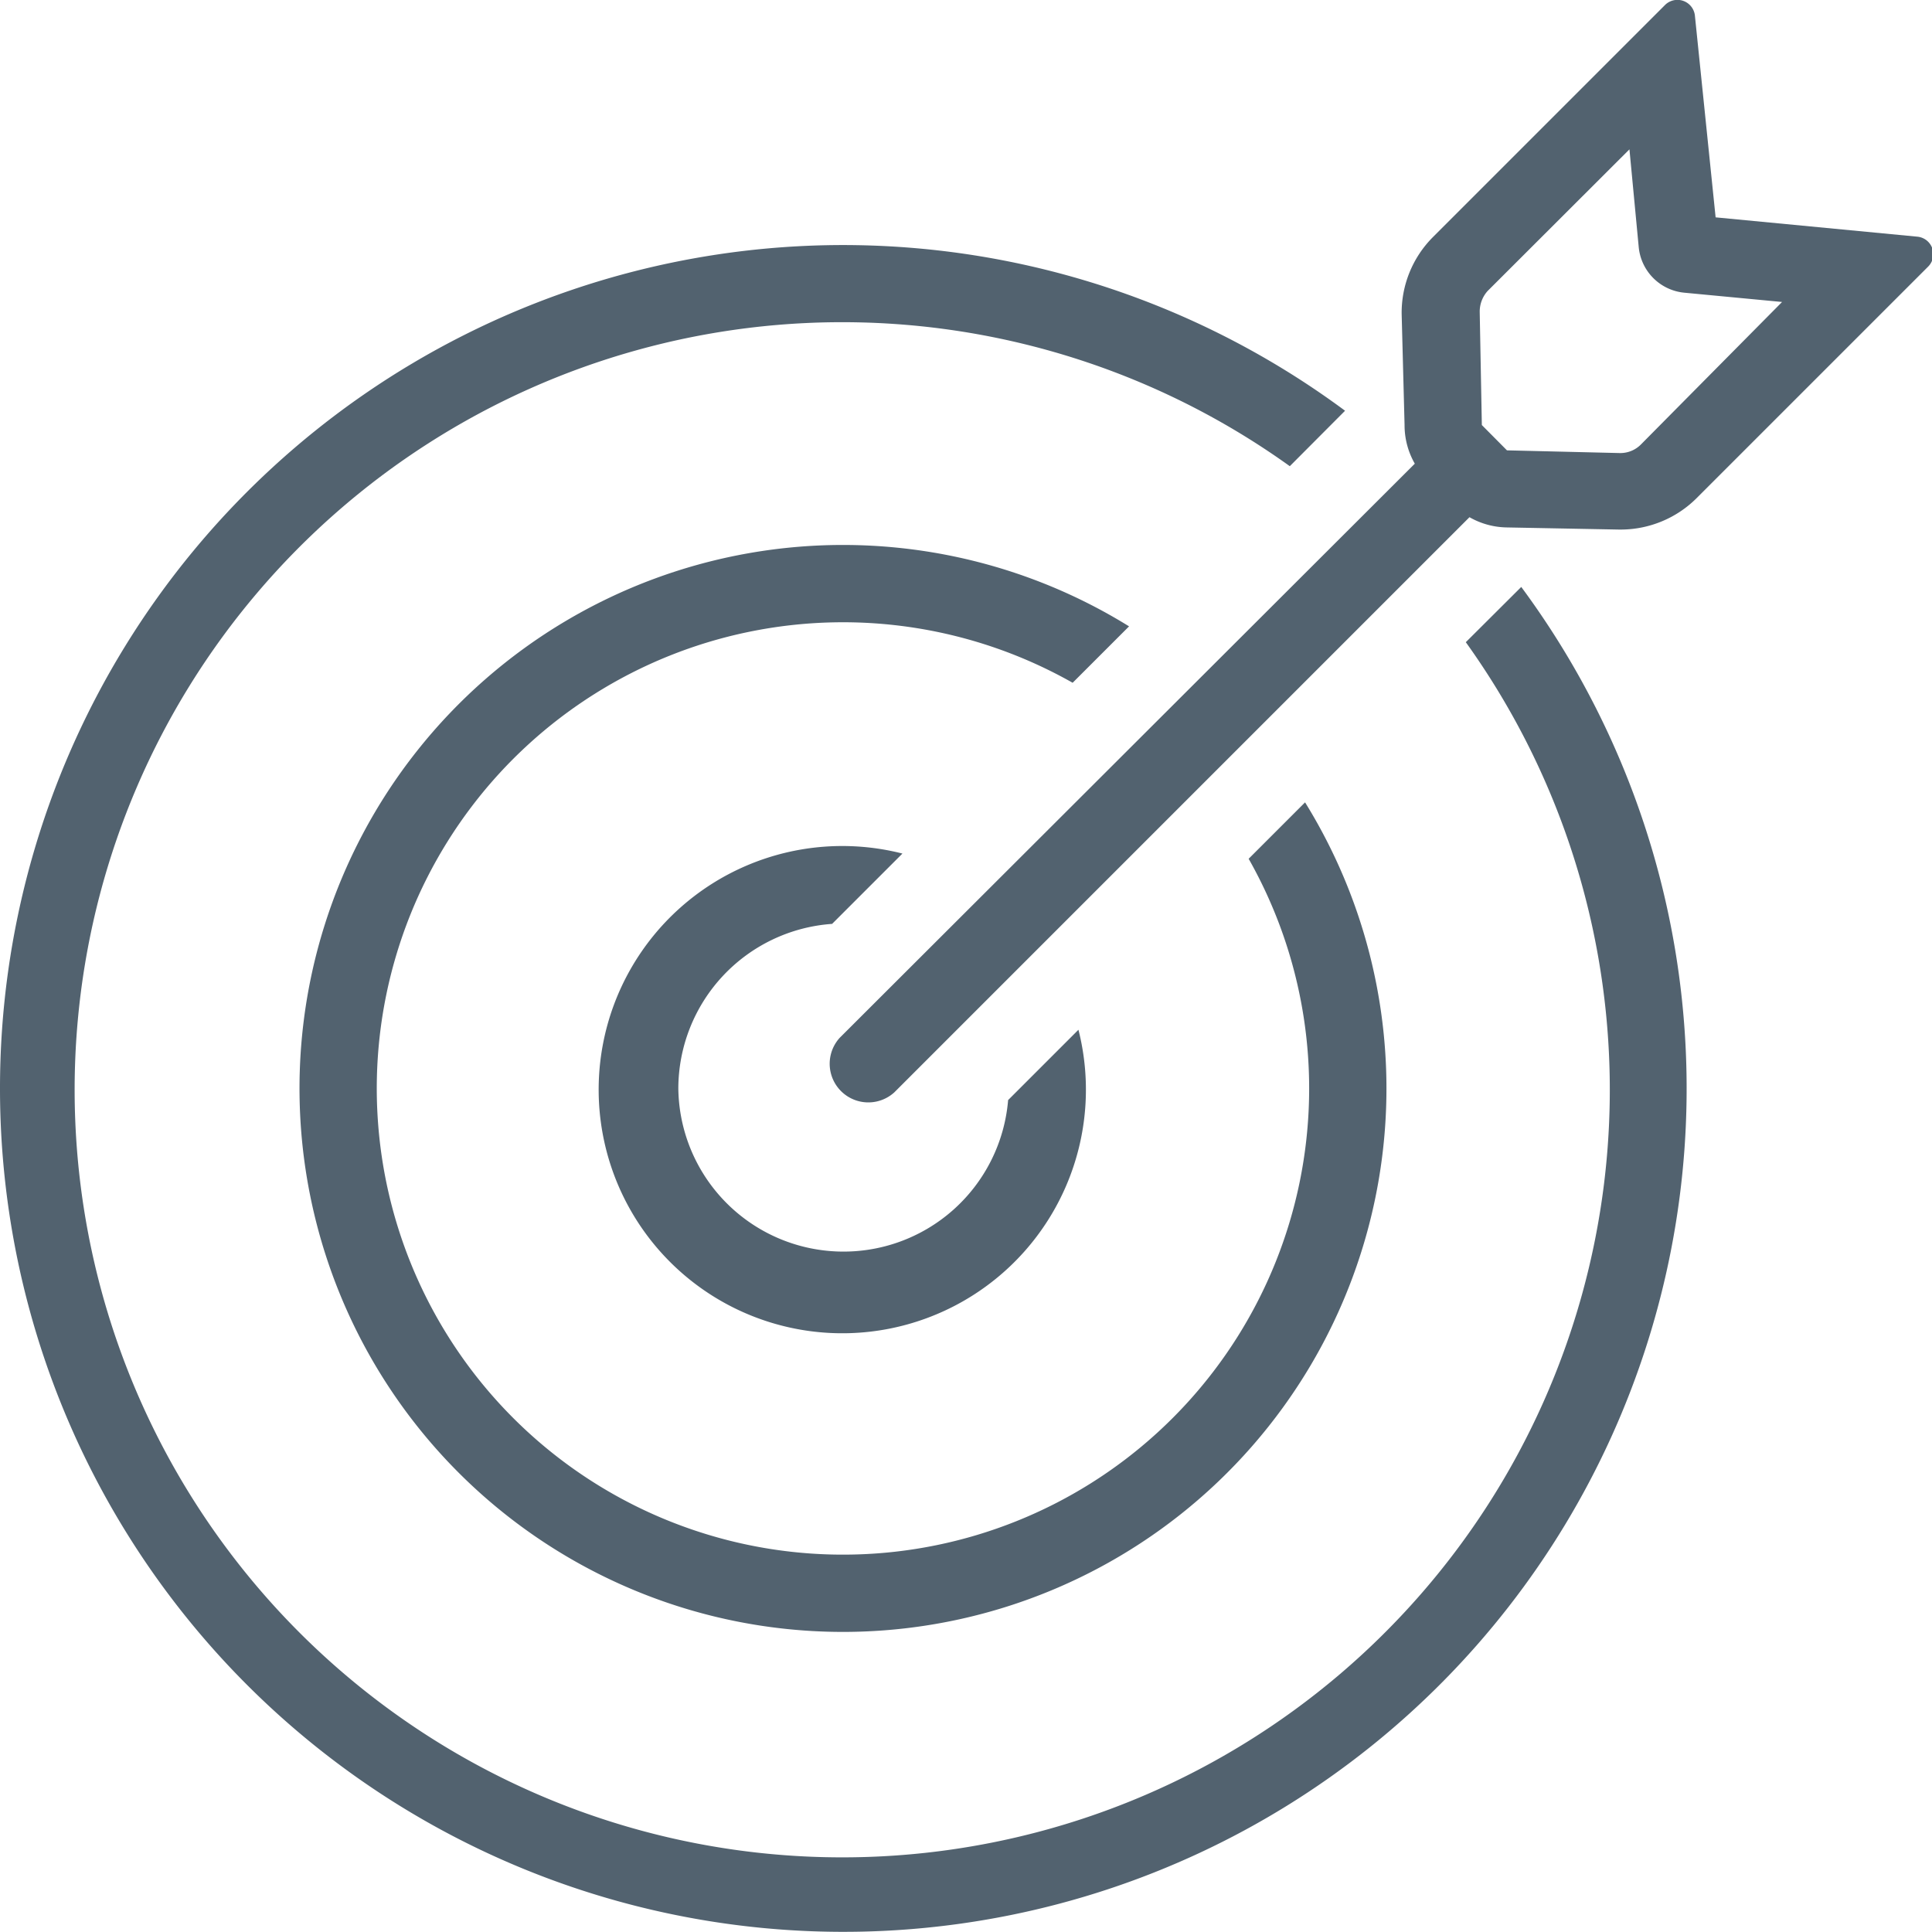 <svg xmlns="http://www.w3.org/2000/svg" id="Layer_1" data-name="Layer 1" viewBox="0 0 100 100.01"><defs><style>.cls-1{fill:#52626f;}</style></defs><path id="noun_Target_2572174" data-name="noun Target 2572174" class="cls-1" d="M73.23,24,43.46,53.72a2,2,0,0,0,2.83,2.82L76.06,26.77A4,4,0,0,0,78,27.3l5.79.11h.1a5.57,5.57,0,0,0,3.91-1.61l12-12a.91.91,0,0,0-.56-1.55l-10.44-1L87.73.83A.91.91,0,0,0,86.17.27l-12,12a5.54,5.54,0,0,0-1.62,4L72.7,22A4,4,0,0,0,73.23,24ZM77,15.06l7.34-7.33.48,5.06a2.62,2.62,0,0,0,2.36,2.36l5.06.48L84.94,23a1.5,1.5,0,0,1-1.11.45L78,23.31,76.7,22l-.11-5.84A1.6,1.6,0,0,1,77,15.06ZM0,56.34A43.64,43.64,0,0,1,69.62,21.26l-2.86,2.87a39.73,39.73,0,1,0,9.11,9.11l2.87-2.86A43.65,43.65,0,1,1,0,56.34Zm55.52-21a24.13,24.13,0,1,0,9.11,9.11l2.92-2.92a28.13,28.13,0,1,1-9.11-9.11Zm-20.41,21a8.55,8.55,0,0,0,17.07.6l3.64-3.64a12.61,12.61,0,1,1-9.11-9.12l-3.64,3.64A8.56,8.56,0,0,0,35.11,56.34Z"></path></svg>